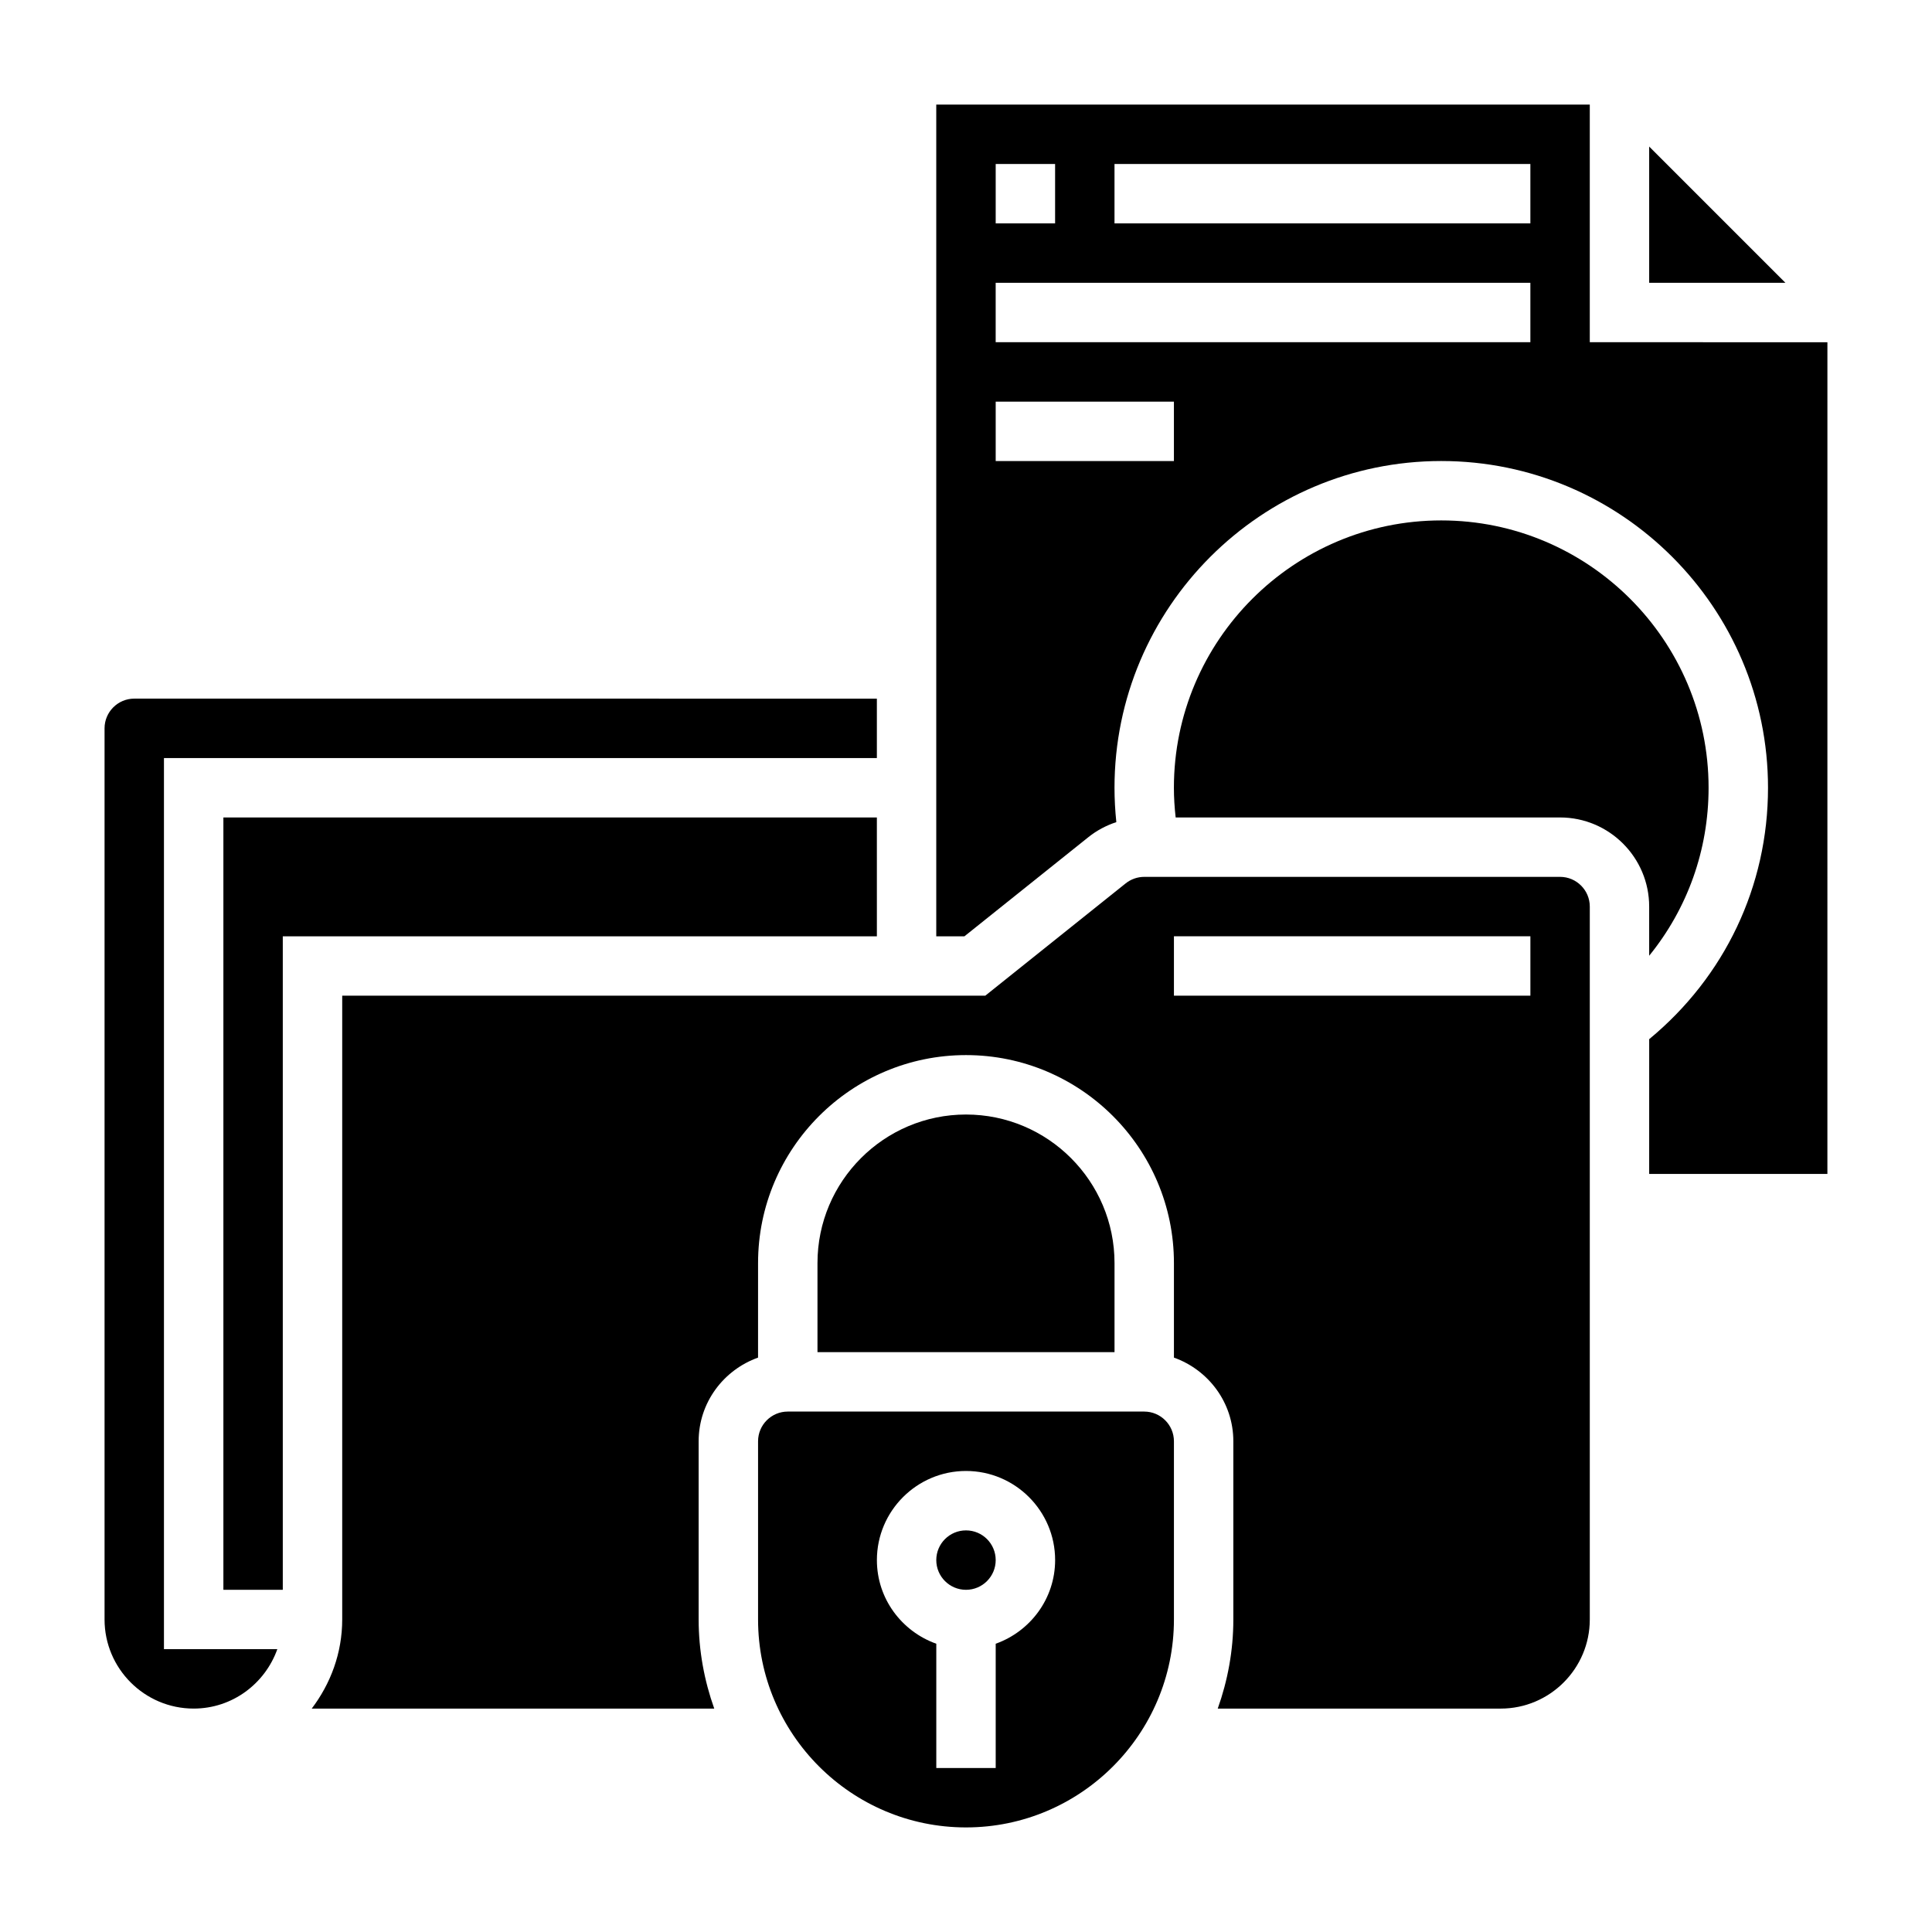 <?xml version="1.0" encoding="UTF-8"?>
<!-- Uploaded to: SVG Find, www.svgfind.com, Generator: SVG Find Mixer Tools -->
<svg fill="#000000" width="800px" height="800px" version="1.1" viewBox="144 144 512 512" xmlns="http://www.w3.org/2000/svg">
 <g>
  <path d="m447.23 518.08h-94.465c-4.336 0-7.871 3.527-7.871 7.871v47.23c0 30.379 24.719 55.105 55.105 55.105s55.105-24.727 55.105-55.105v-47.23c-0.004-4.344-3.539-7.871-7.875-7.871zm-39.359 61.527v32.938h-15.742v-32.938c-9.141-3.258-15.742-11.918-15.742-22.168 0-13.02 10.598-23.617 23.617-23.617 13.02 0 23.617 10.598 23.617 23.617-0.008 10.25-6.609 18.91-15.75 22.168z"/>
  <path d="m400 439.36c-21.703 0-39.359 17.656-39.359 39.359v23.617h78.719v-23.617c0-21.703-17.656-39.359-39.359-39.359z"/>
  <path d="m187.45 344.89h188.93v-15.742l-196.8-0.004c-4.336 0-7.871 3.535-7.871 7.871v236.16c0 13.02 10.598 23.617 23.617 23.617 10.25 0 18.91-6.606 22.168-15.742h-30.043z"/>
  <path d="m407.87 557.44c0 4.348-3.523 7.875-7.871 7.875s-7.875-3.527-7.875-7.875 3.527-7.871 7.875-7.871 7.871 3.523 7.871 7.871"/>
  <path d="m557.44 376.38h-110.21c-1.777 0-3.527 0.613-4.922 1.73l-37.199 29.758h-170.42v165.31c0 8.895-3.078 17.02-8.078 23.617h106.67c-2.629-7.402-4.133-15.328-4.133-23.617v-47.23c0-10.25 6.606-18.91 15.742-22.168l0.004-25.066c0-30.379 24.719-55.105 55.105-55.105s55.105 24.727 55.105 55.105v25.066c9.141 3.258 15.742 11.918 15.742 22.168v47.23c0 8.289-1.504 16.215-4.133 23.617h74.98c13.02 0 23.617-10.598 23.617-23.617v-188.93c0-4.336-3.535-7.871-7.875-7.871zm-7.871 31.488h-94.465v-15.742h94.465z"/>
  <path d="m376.38 360.64h-173.18v204.68h15.742v-173.19h157.44z"/>
  <path d="m581.05 182.84v36.102h36.102z"/>
  <path d="m565.31 234.69v-62.977h-173.19v220.42h7.461l32.891-26.309c2.203-1.762 4.715-3.078 7.367-3.953-0.312-3.023-0.484-6.062-0.484-9.102 0-47.742 38.848-86.594 86.594-86.594 47.742 0 86.594 38.848 86.594 86.594 0 26.113-11.492 50.105-31.488 66.621l-0.004 35.715h47.23l0.004-220.41zm-157.44-47.234h15.742v15.742h-15.742zm47.23 78.723h-47.23v-15.742h47.23zm94.465-31.488h-141.7v-15.746h141.7zm0-31.488h-110.21v-15.746h110.21z"/>
  <path d="m581.05 397.28c10.117-12.453 15.742-27.977 15.742-44.516 0-39.062-31.789-70.848-70.848-70.848-39.062 0-70.848 31.789-70.848 70.848 0 2.637 0.172 5.266 0.465 7.871h101.87c13.02 0 23.617 10.598 23.617 23.617z"/>
 </g>
</svg>